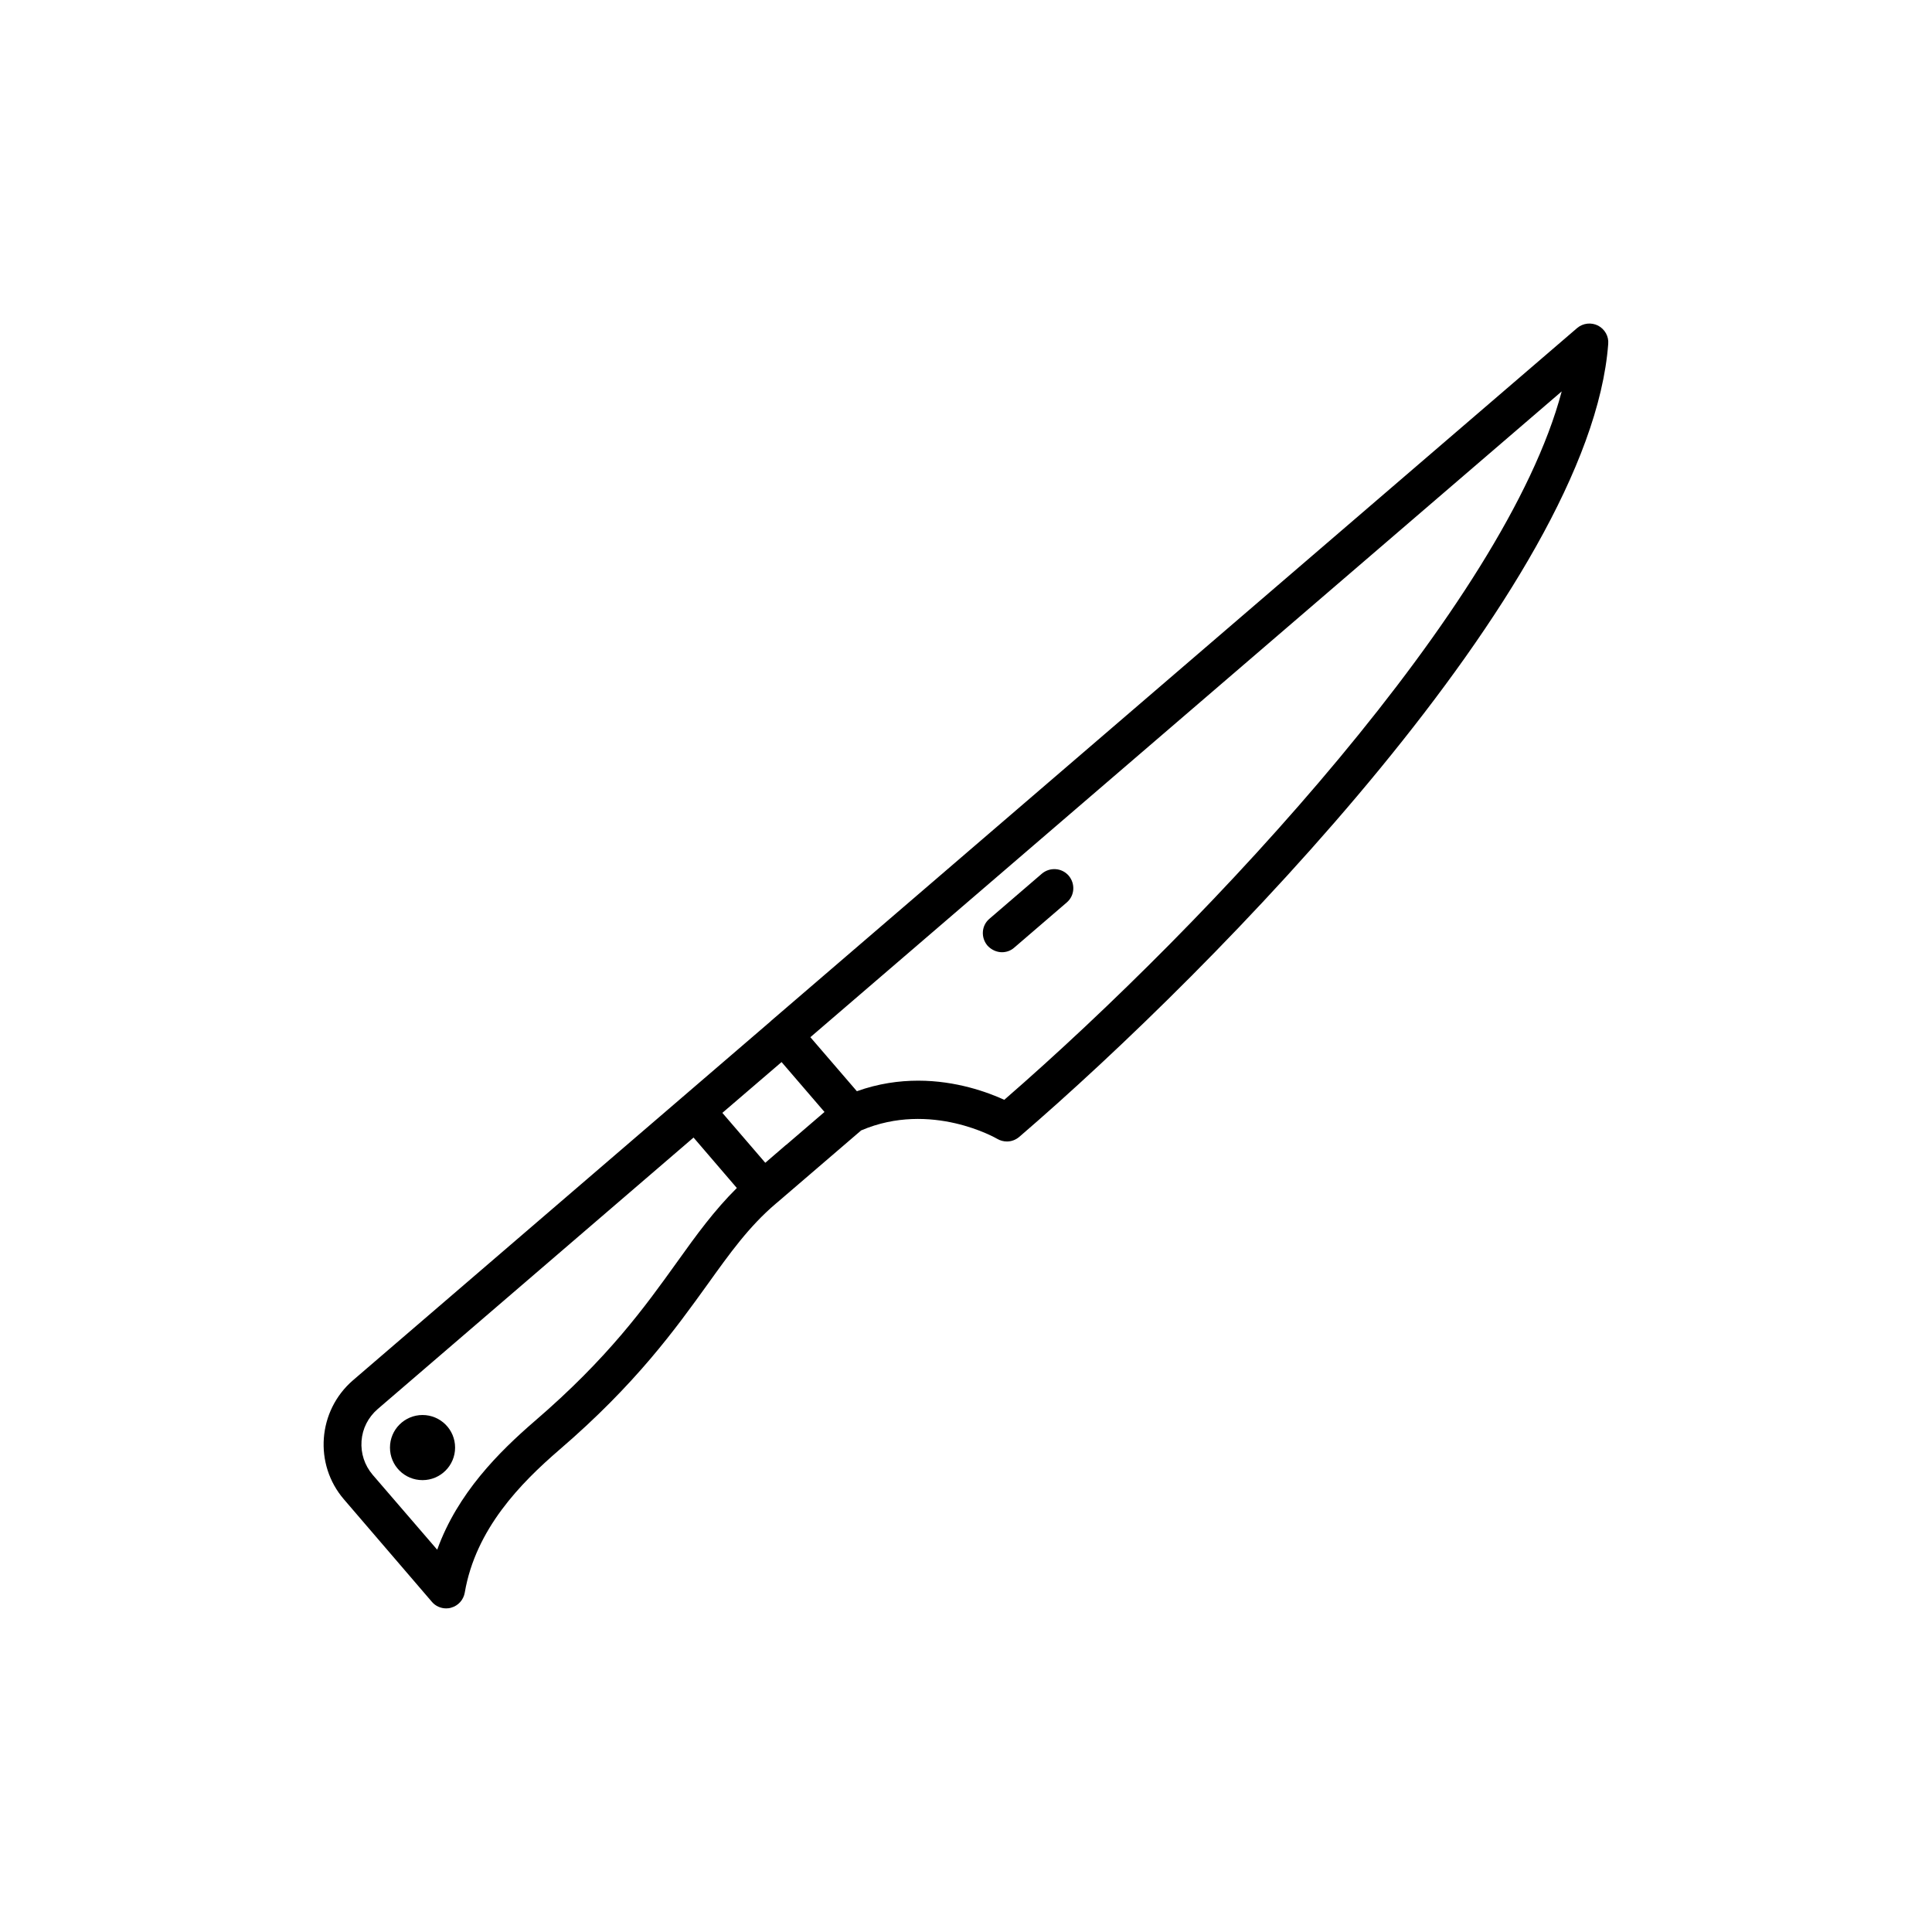 <?xml version="1.0" encoding="utf-8"?>
<!-- Generator: Adobe Illustrator 28.0.0, SVG Export Plug-In . SVG Version: 6.00 Build 0)  -->
<svg version="1.1" id="Layer_1" xmlns="http://www.w3.org/2000/svg" xmlns:xlink="http://www.w3.org/1999/xlink" x="0px" y="0px"
	 viewBox="0 0 1080 1080" style="enable-background:new 0 0 1080 1080;" xml:space="preserve">
<style type="text/css">
	.st0{clip-path:url(#SVGID_00000181083630111329274190000006187877198137451920_);}
	.st1{clip-path:url(#SVGID_00000090998793240246198230000013256981050396563882_);}
	.st2{clip-path:url(#SVGID_00000038393827816132175930000000178984274425831824_);}
	.st3{clip-path:url(#SVGID_00000069390042456812600990000007811643299932103579_);}
	.st4{clip-path:url(#SVGID_00000119082556819658151400000005011722829382374053_);}
	.st5{clip-path:url(#SVGID_00000156589217986041858240000006918251628891594672_);}
	.st6{clip-path:url(#SVGID_00000045600267145740758720000013178876139149736591_);}
	.st7{clip-path:url(#SVGID_00000157988365267563985350000006979952677659540874_);}
	.st8{clip-path:url(#SVGID_00000070111754821354190440000013449579723889863337_);fill:#FFFFFF;}
	.st9{clip-path:url(#SVGID_00000070111754821354190440000013449579723889863337_);}
</style>
<g>
	<defs>
		<rect id="SVGID_00000150812944957834583260000004444254651300403098_" x="180.9" y="180.9" width="718.2" height="718.2"/>
	</defs>
	<clipPath id="SVGID_00000061438344152093524370000014840564662622227098_">
		<use xlink:href="#SVGID_00000150812944957834583260000004444254651300403098_"  style="overflow:visible;"/>
	</clipPath>
	<path style="clip-path:url(#SVGID_00000061438344152093524370000014840564662622227098_);" d="M561.4,614.8
		c-9.2-4.2-26.8-10.7-48.1-10.7c-10.7,0-22.3,1.6-34.3,5.9L453,579.8l420-361C841.5,337.9,676.4,514.9,561.4,614.8 M378.4,705.6
		c-18,25.1-38.4,53.5-79.6,88.9c-19.9,17.2-43,40.2-54.4,71.8l-36.1-41.9c-4.5-5.3-6.7-12-6.2-18.9c0.5-6.9,3.7-13.2,9-17.8
		l176.6-151.8l24.2,28.2C399.3,676.6,389.4,690.2,378.4,705.6 M439.6,639.9c-0.1,0.1-0.1,0.1-0.2,0.1l-11.6,10l-24-27.9l33.1-28.4
		l24,27.9L439.6,639.9z M893.3,182c-3.8-1.9-8.4-1.4-11.7,1.4L431.1,570.6c-0.1,0.1-0.2,0.2-0.3,0.3c0,0-0.1,0.1-0.1,0.1
		L197.3,771.6c-19.7,17-22,46.9-5,66.6l49.1,57.2c2,2.4,5,3.7,8,3.7c0.9,0,1.9-0.1,2.8-0.4c4-1.1,6.9-4.4,7.6-8.4
		c6.1-35.7,31.4-61.3,52.7-79.7c43.1-37,65.2-67.9,83-92.6c12.4-17.3,23.1-32.3,38-45l1.2-1l46.7-40.1c39.1-16.7,75.7,4.5,76,4.7
		c1.7,1,3.6,1.5,5.5,1.5c2.5,0,4.9-0.9,6.9-2.6c109.4-94,319-307.7,329.2-443.2C899.4,188,897.1,184,893.3,182"/>
	<path style="clip-path:url(#SVGID_00000061438344152093524370000014840564662622227098_);" d="M560.1,532.3c2.4,0,4.9-0.8,6.9-2.6
		l29.3-25.2c4.5-3.8,4.9-10.5,1.1-15c-3.8-4.4-10.5-4.9-15-1.1l-29.3,25.2c-4.5,3.8-4.9,10.5-1.1,15
		C554.2,531,557.2,532.3,560.1,532.3"/>
	<path style="clip-path:url(#SVGID_00000061438344152093524370000014840564662622227098_);" d="M236.2,791c-10,0-18.2,8.1-18.2,18.2
		s8.1,18.2,18.2,18.2c10,0,18.2-8.1,18.2-18.2S246.2,791,236.2,791"/>
</g>
</svg>

